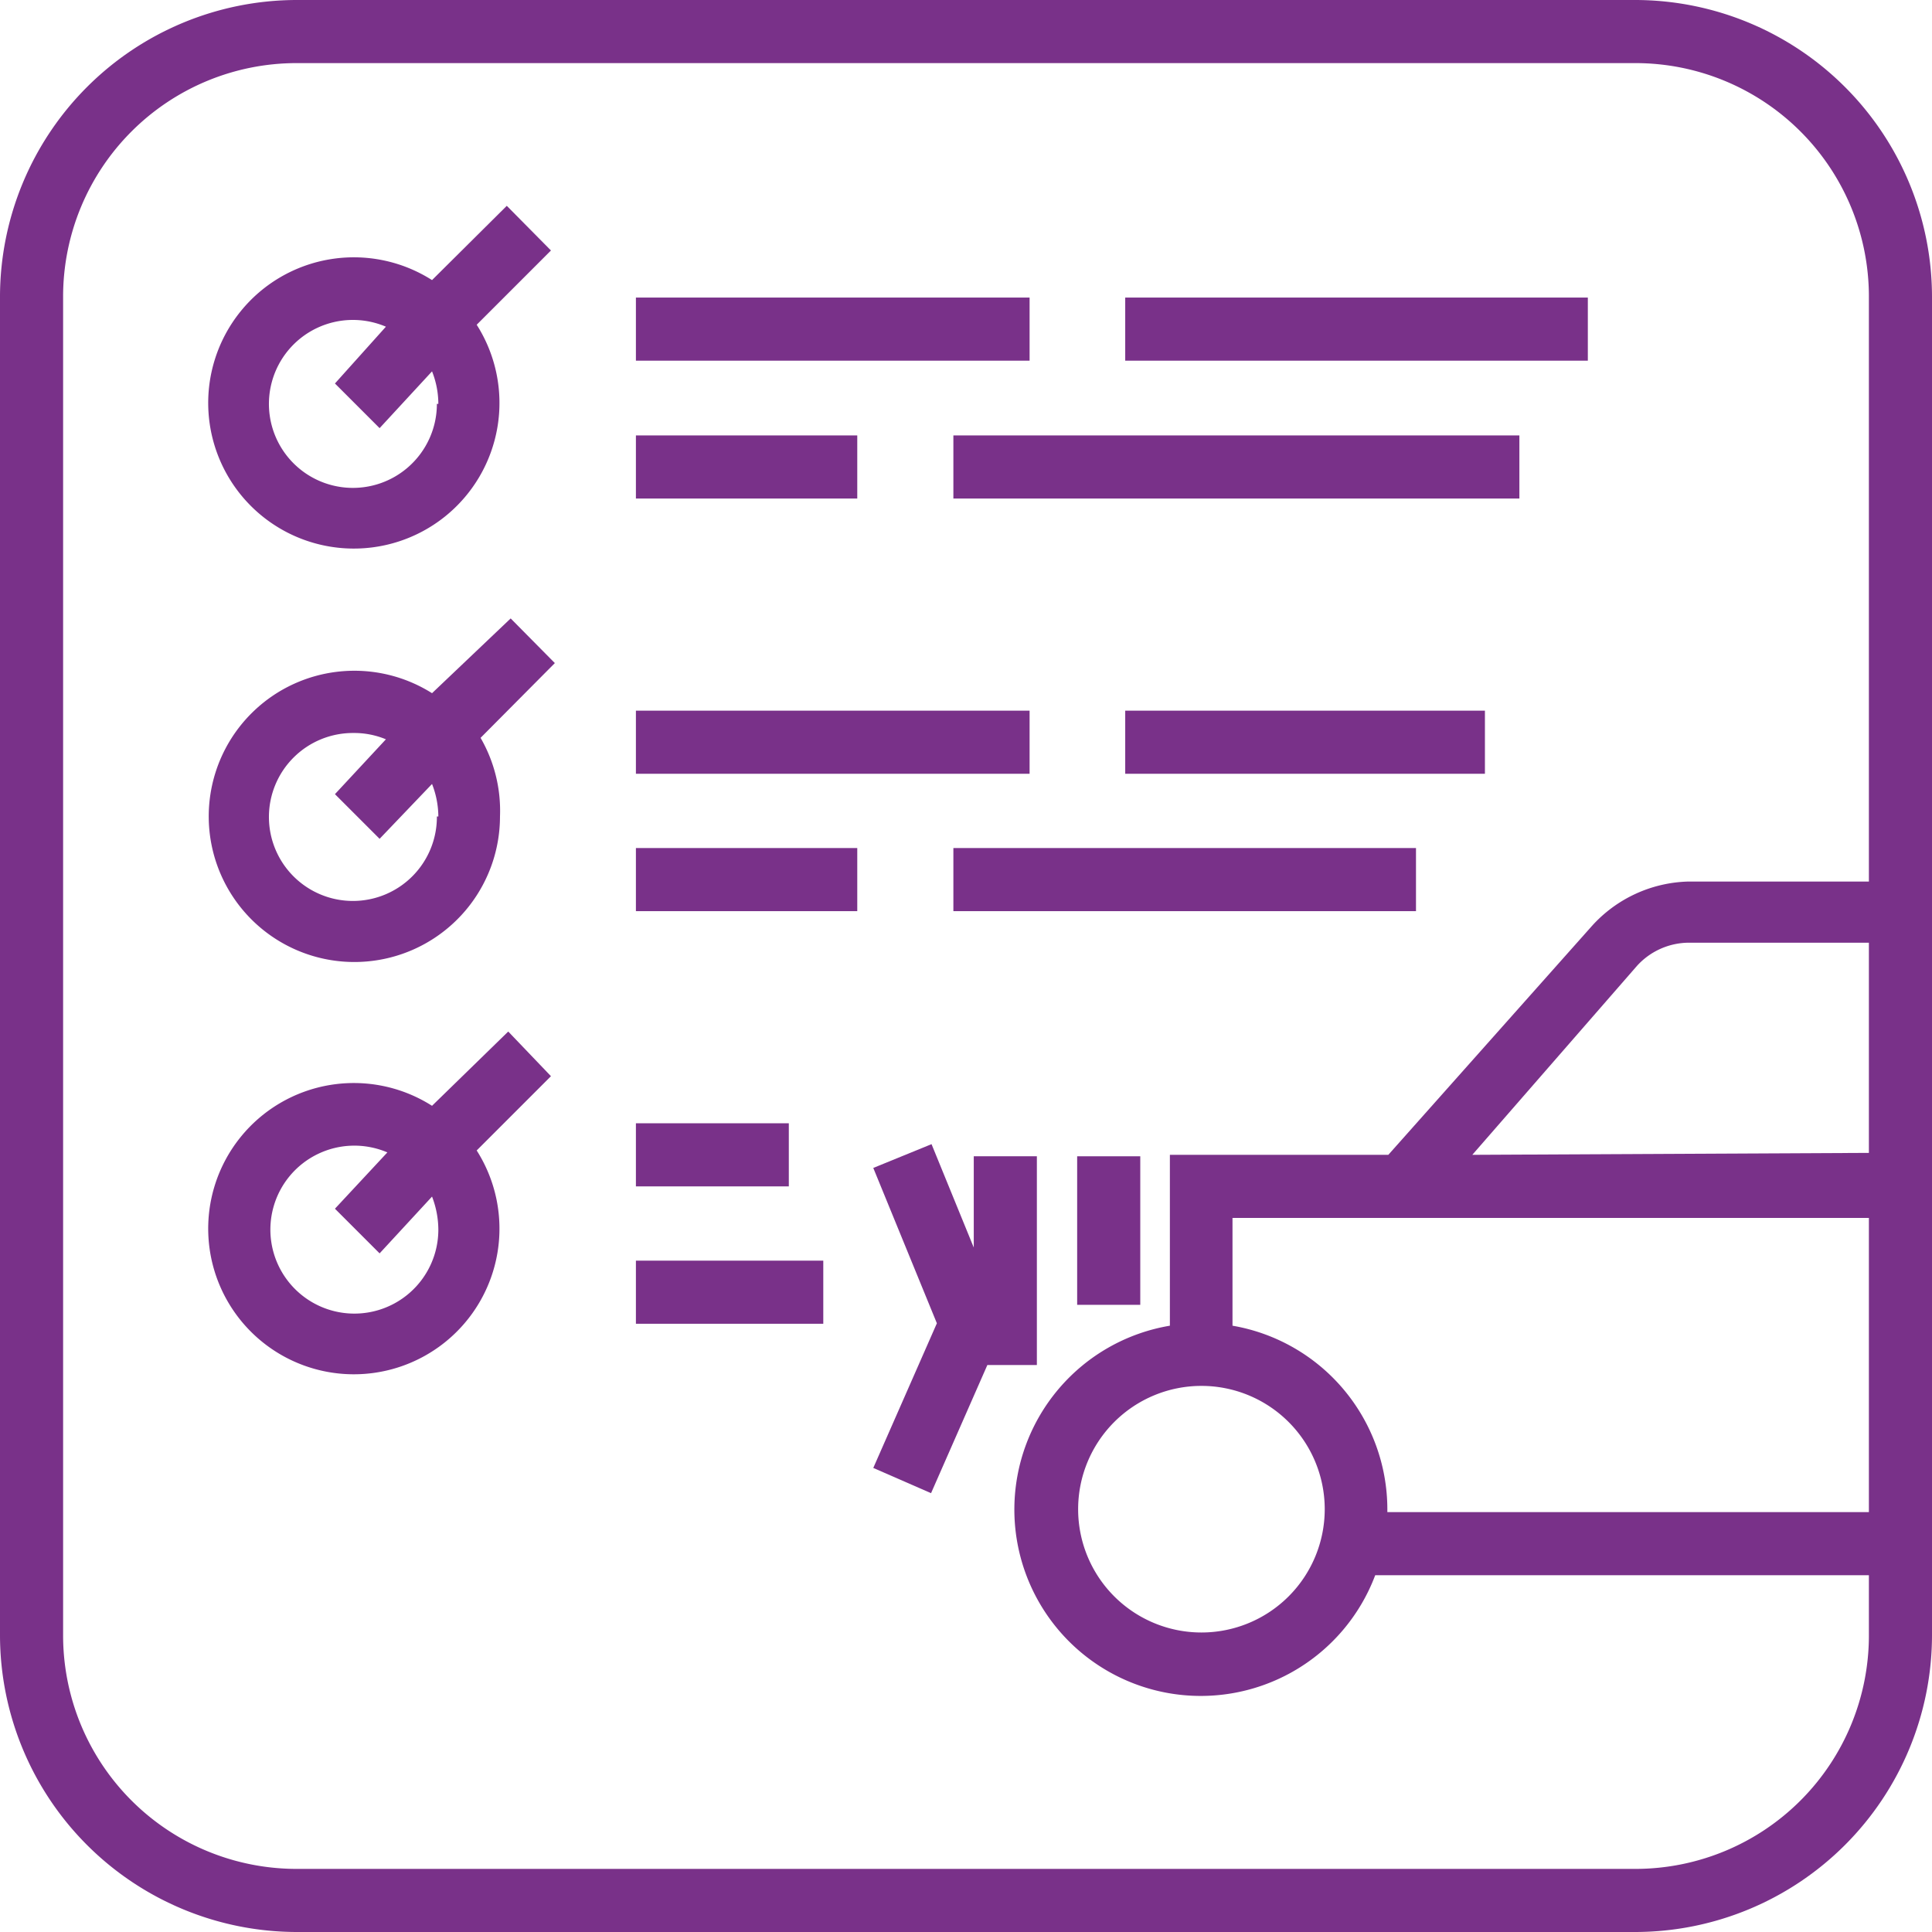 <svg xmlns="http://www.w3.org/2000/svg" viewBox="0 0 39.8 39.8"><defs><style>.a{fill:#793189;}</style></defs><title>05-04</title><rect class="a" x="22.19" y="23.82" width="1.3" height="3.06"/><polygon class="a" points="20.06 25.7 19.19 23.57 17.99 24.06 19.3 27.26 17.99 30.24 19.18 30.76 20.34 28.12 21.36 28.12 21.36 23.82 20.06 23.82 20.06 25.7"/><path class="a" d="M13,9.87a3,3,0,1,0,.92.92l1.53-1.53-.91-.92Zm.1,2.55a1.73,1.73,0,1,1-1.05-1.59L11,12l.92.92L13,11.75A1.82,1.82,0,0,1,13.13,12.42Z" transform="translate(-4.1 -4.1)"/><rect class="a" x="13.1" y="6.13" width="8.11" height="1.3"/><rect class="a" x="23.18" y="6.13" width="9.53" height="1.3"/><rect class="a" x="13.1" y="8.97" width="4.56" height="1.3"/><rect class="a" x="19.64" y="8.97" width="11.66" height="1.3"/><path class="a" d="M13,18.38a3,3,0,1,0,1.4,2.54A3,3,0,0,0,14,19.3l1.53-1.54-.91-.92Zm.1,2.54a1.73,1.73,0,1,1-1.72-1.72,1.7,1.7,0,0,1,.67.13L11,20.46l.92.92L13,20.25A1.86,1.86,0,0,1,13.13,20.92Z" transform="translate(-4.1 -4.1)"/><rect class="a" x="13.1" y="14.64" width="8.11" height="1.3"/><rect class="a" x="23.18" y="14.64" width="7.41" height="1.3"/><rect class="a" x="13.1" y="17.47" width="4.56" height="1.3"/><rect class="a" x="13.1" y="23.14" width="3.15" height="1.3"/><rect class="a" x="13.1" y="25.97" width="3.86" height="1.3"/><path class="a" d="M14.57,25.35,13,26.88a3,3,0,1,0,.92.92l1.53-1.53Zm-1.44,4.08a1.73,1.73,0,1,1-1.05-1.59L11,29l.92.92L13,28.75A1.91,1.91,0,0,1,13.13,29.43Z" transform="translate(-4.1 -4.1)"/><rect class="a" x="19.64" y="17.47" width="9.53" height="1.3"/><path class="a" d="M37.79,4.1H10.21A6.12,6.12,0,0,0,4.1,10.21V37.79a6.12,6.12,0,0,0,6.11,6.11H37.79a6.12,6.12,0,0,0,6.11-6.11V10.21A6.12,6.12,0,0,0,37.79,4.1ZM42.6,35.25H32.68s0,0,0-.06a3.84,3.84,0,0,0-3.19-3.78V29.19H42.6Zm-13.75-2.6a2.54,2.54,0,1,1-2.54,2.54A2.54,2.54,0,0,1,28.85,32.65Zm5.58-4.76L37.82,24a1.45,1.45,0,0,1,1.07-.48H42.6v4.33Zm4.46-5.63a2.77,2.77,0,0,0-2,.92L32.7,27.89H28.2v3.52a3.84,3.84,0,1,0,4.23,5.14H42.6v1.24a4.81,4.81,0,0,1-4.81,4.81H10.21A4.81,4.81,0,0,1,5.4,37.79V10.21A4.81,4.81,0,0,1,10.21,5.4H37.79a4.81,4.81,0,0,1,4.81,4.81V22.26Z" transform="translate(-4.1 -4.1)"/></svg>